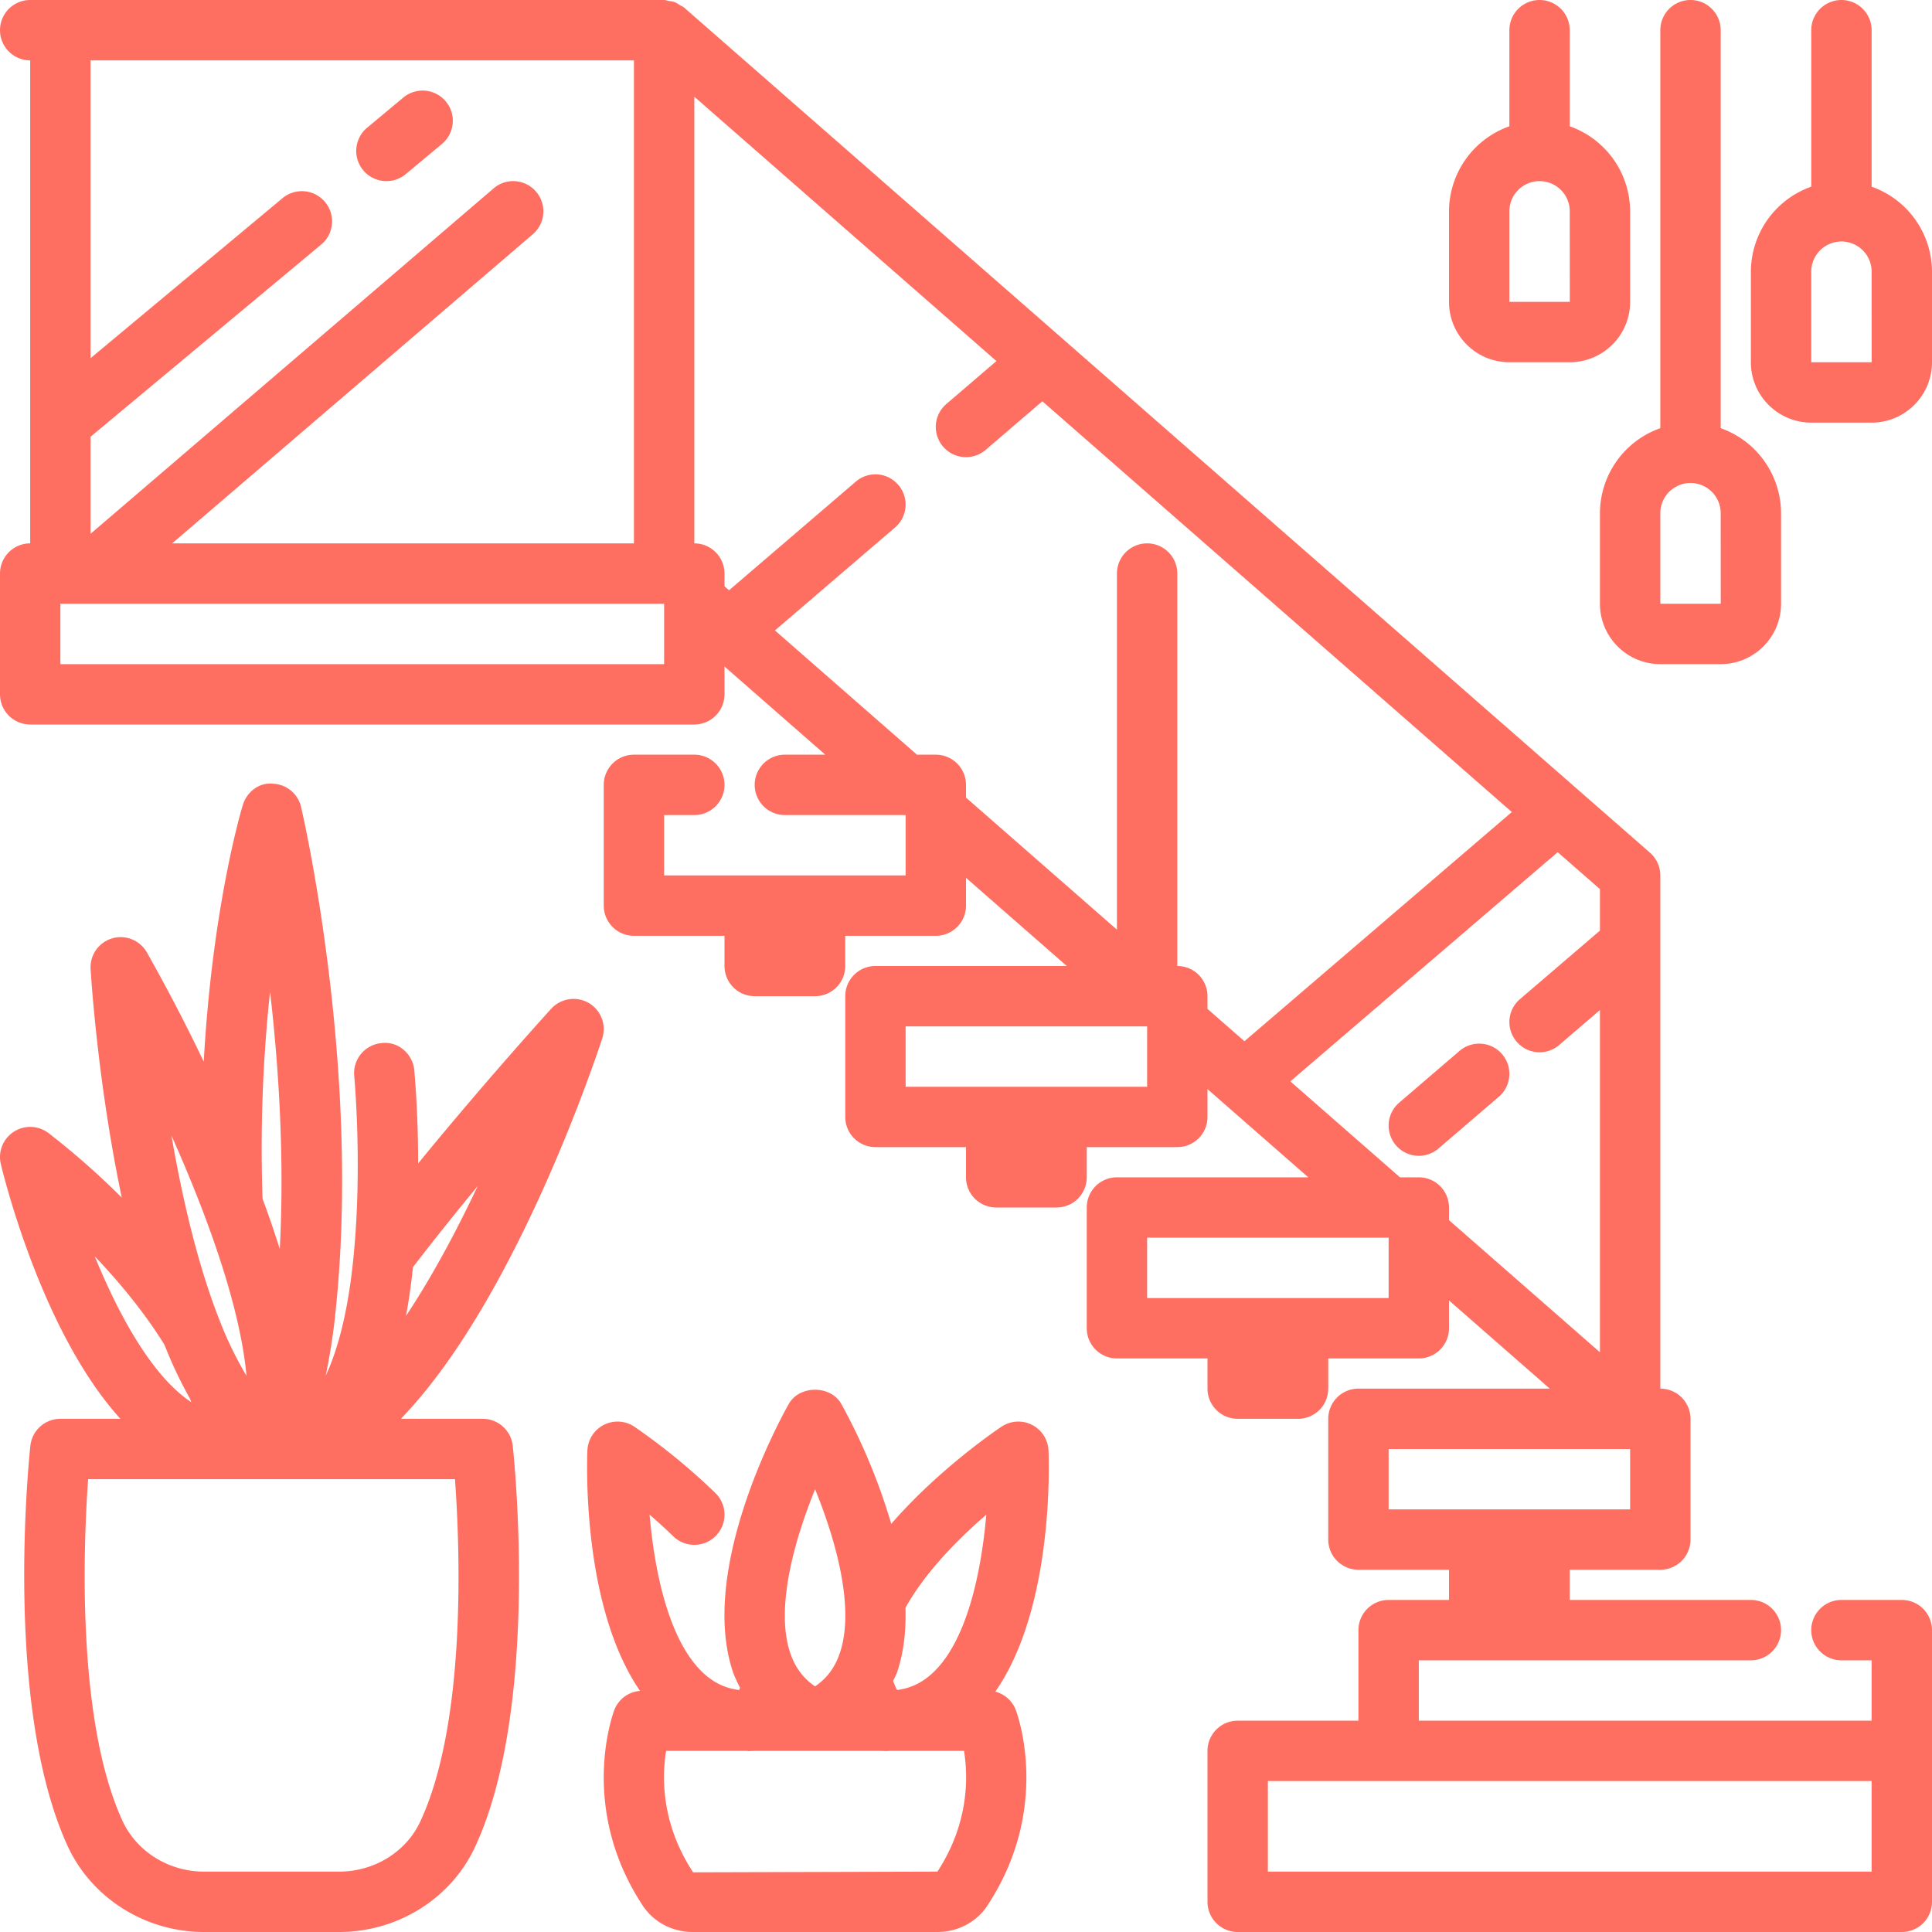<?xml version="1.0" encoding="UTF-8"?> <svg xmlns="http://www.w3.org/2000/svg" xmlns:xlink="http://www.w3.org/1999/xlink" version="1.1" width="512" height="512" x="0" y="0" viewBox="0 0 64 64" style="enable-background:new 0 0 512 512" xml:space="preserve" class=""><g><path d="M23.718 50.871a1 1 0 0 0-.021-1.414 20.935 20.935 0 0 0-2.686-2.198 1 1 0 0 0-1.553.792c-.023.571-.143 5.222 1.744 7.962a.994.994 0 0 0-.851.631c-.05.131-1.195 3.239.94 6.48.362.549.981.876 1.658.876h8.103c.676 0 1.296-.327 1.658-.876v-.001c2.133-3.24.989-6.349.939-6.479a.99.99 0 0 0-.678-.605c1.906-2.737 1.785-7.416 1.762-7.989a1.001 1.001 0 0 0-1.553-.792c-.109.073-2.064 1.386-3.656 3.222a19.932 19.932 0 0 0-1.653-3.971c-.354-.629-1.389-.629-1.743 0-.309.549-2.982 5.457-1.853 8.863.064.193.155.363.24.539-.012.024-.019.049-.032.073-.475-.059-.879-.26-1.243-.619-1.115-1.1-1.566-3.384-1.722-5.19.252.218.518.458.785.717a1 1 0 0 0 1.415-.021zm7.335 11.13L31.051 62l-8.09.023c-1.069-1.624-1.033-3.182-.896-4.023h2.661c.022 0 .042.006.063.006.075 0 .15-.003.226-.006h4.16c.076.003.151.006.226.006.022 0 .042-.006.063-.006h2.47c.137.837.174 2.385-.881 4.001zm1.619-11.824c-.156 1.806-.606 4.09-1.721 5.189-.362.357-.764.558-1.235.618a2.13 2.13 0 0 1-.129-.301c.044-.105.101-.199.138-.31.219-.662.292-1.381.27-2.114.653-1.176 1.748-2.283 2.677-3.082zm-5.671-.843c.683 1.678 1.32 3.917.825 5.409-.161.486-.428.851-.826 1.12-.397-.27-.664-.633-.826-1.118-.494-1.487.144-3.73.827-5.411z" fill="#ff6f61" opacity="1" data-original="#000000"></path><path d="M63 53h-2a1 1 0 1 0 0 2h1v2H47v-2h11a1 1 0 1 0 0-2h-6v-1h3a1 1 0 0 0 1-1v-4a1 1 0 0 0-1-1V29a.999.999 0 0 0-.342-.753l-32-28c-.038-.033-.085-.046-.127-.072-.059-.038-.115-.079-.182-.104-.069-.026-.138-.032-.21-.042C22.092.021 22.05 0 22 0H1a1 1 0 1 0 0 2v16a1 1 0 0 0-1 1v4a1 1 0 0 0 1 1h22a1 1 0 0 0 1-1v-.921L27.338 25H26a1 1 0 1 0 0 2h4v2h-8v-2h1a1 1 0 1 0 0-2h-2a1 1 0 0 0-1 1v4a1 1 0 0 0 1 1h3v1a1 1 0 0 0 1 1h2a1 1 0 0 0 1-1v-1h3a1 1 0 0 0 1-1v-.921L35.338 32H29a1 1 0 0 0-1 1v4a1 1 0 0 0 1 1h3v1a1 1 0 0 0 1 1h2a1 1 0 0 0 1-1v-1h3a1 1 0 0 0 1-1v-.921L43.338 39H37a1 1 0 0 0-1 1v4a1 1 0 0 0 1 1h3v1a1 1 0 0 0 1 1h2a1 1 0 0 0 1-1v-1h3a1 1 0 0 0 1-1v-.921L51.338 46H45a1 1 0 0 0-1 1v4a1 1 0 0 0 1 1h3v1h-2a1 1 0 0 0-1 1v3h-4a1 1 0 0 0-1 1v5a1 1 0 0 0 1 1h22a1 1 0 0 0 1-1v-9a1 1 0 0 0-1-1zM21 2v16H5.703L17.651 7.759a.998.998 0 0 0 .108-1.409.996.996 0 0 0-1.41-.108L3 17.683v-3.215l7.64-6.367a1 1 0 0 0-1.28-1.537L3 11.865V2zm1 20H2v-2h20zm16 14h-8v-2h8zm1-4V19a1 1 0 1 0-2 0v11.796l-5-4.375V26a1 1 0 0 0-1-1h-.624l-4.705-4.116 3.979-3.411a.998.998 0 0 0 .108-1.409.996.996 0 0 0-1.41-.108l-4.198 3.598-.15-.133V19a1 1 0 0 0-1-1V3.204l10.008 8.757-1.659 1.422a1 1 0 0 0 1.302 1.52l1.878-1.61L50.081 26.9l-8.857 7.592L40 33.421V33a1 1 0 0 0-1-1zm7 11h-8v-2h8zm1-4h-.624l-3.632-3.178 8.857-7.592L53 29.454v1.373l-2.65 2.272a.997.997 0 0 0-.108 1.409.996.996 0 0 0 1.409.109L53 33.459v11.336l-5-4.375V40a1 1 0 0 0-1-1zm-1 9h8v2h-8zm16 14H42v-3h20z" fill="#ff6f61" opacity="1" data-original="#000000"></path><path d="M.45 37.495a1 1 0 0 0-.422 1.07c.178.735 1.45 5.673 3.961 8.435H2a1 1 0 0 0-.994.893c-.038.351-.905 8.639 1.25 13.293C3.061 62.896 4.829 64 6.76 64h4.47c1.943 0 3.713-1.106 4.507-2.818 2.163-4.65 1.286-12.939 1.248-13.29A1.001 1.001 0 0 0 15.99 47h-2.712c3.684-3.805 6.322-11.537 6.671-12.597a1.003 1.003 0 0 0-.444-1.177 1.006 1.006 0 0 0-1.244.188c-.027.03-2.124 2.33-4.41 5.127a36.445 36.445 0 0 0-.126-3.086c-.052-.55-.543-.973-1.089-.901a1 1 0 0 0-.902 1.089c.003.028.268 2.91-.01 5.847-.157 1.741-.482 3.108-.934 4.083.139-.69.259-1.416.334-2.21.828-7.975-1.069-16.28-1.15-16.63a.999.999 0 0 0-.94-.772c-.456-.045-.858.273-.991.707-.052.17-1.008 3.38-1.294 8.499a60.265 60.265 0 0 0-1.883-3.617.998.998 0 0 0-1.864.558c.012.21.232 3.758 1.032 7.564A25.735 25.735 0 0 0 1.6 37.529a1.002 1.002 0 0 0-1.15-.034zm13.473 22.844C13.455 61.348 12.398 62 11.23 62H6.76c-1.16 0-2.218-.654-2.692-1.66C2.53 57.019 2.762 51.215 2.919 49h12.153c.16 2.212.398 8.013-1.149 11.339zm-.473-16.75c.093-.505.171-1.04.23-1.612a96.875 96.875 0 0 1 2.142-2.683c-.701 1.485-1.508 2.998-2.372 4.295zM8.946 32.847c.285 2.471.482 5.494.322 8.529a33.532 33.532 0 0 0-.571-1.667 48.912 48.912 0 0 1 .249-6.862zm-2.181 7.396c.899 2.381 1.287 4.098 1.401 5.331a7.535 7.535 0 0 1-.095-.16l-.023-.042a12.086 12.086 0 0 1-.787-1.668c-.728-1.853-1.235-4.077-1.581-6.087.372.834.745 1.723 1.085 2.626zm-1.318 4.303c.246.625.526 1.218.835 1.764.021.048.04.095.055.138-1.301-.856-2.409-2.898-3.199-4.831.8.84 1.638 1.845 2.309 2.929zM51 0a1 1 0 0 0-1 1v3.184A2.996 2.996 0 0 0 48 7v3c0 1.103.897 2 2 2h2c1.103 0 2-.897 2-2V7a2.996 2.996 0 0 0-2-2.816V1a1 1 0 0 0-1-1zm-1 10V7a1 1 0 0 1 2 0l.002 3z" fill="#ff6f61" opacity="1" data-original="#000000"></path><path d="M56 0a1 1 0 0 0-1 1v13.184A2.996 2.996 0 0 0 53 17v3c0 1.103.897 2 2 2h2c1.103 0 2-.897 2-2v-3a2.996 2.996 0 0 0-2-2.816V1a1 1 0 0 0-1-1zm-1 20v-3a1 1 0 0 1 2 0l.002 3z" fill="#ff6f61" opacity="1" data-original="#000000"></path><path d="M62 6.184V1a1 1 0 1 0-2 0v5.184A2.996 2.996 0 0 0 58 9v3c0 1.103.897 2 2 2h2c1.103 0 2-.897 2-2V9a2.996 2.996 0 0 0-2-2.816zM60 12V9a1 1 0 0 1 2 0l.002 3zM12.8 6a1 1 0 0 0 .64-.231l1.2-1a1 1 0 0 0-1.28-1.537l-1.2 1A1 1 0 0 0 12.8 6zM49.759 34.92a1 1 0 0 0-1.41-.107l-2 1.715a1 1 0 1 0 1.303 1.518l2-1.715c.418-.36.466-.991.107-1.411z" fill="#ff6f61" opacity="1" data-original="#000000"></path></g></svg> 
